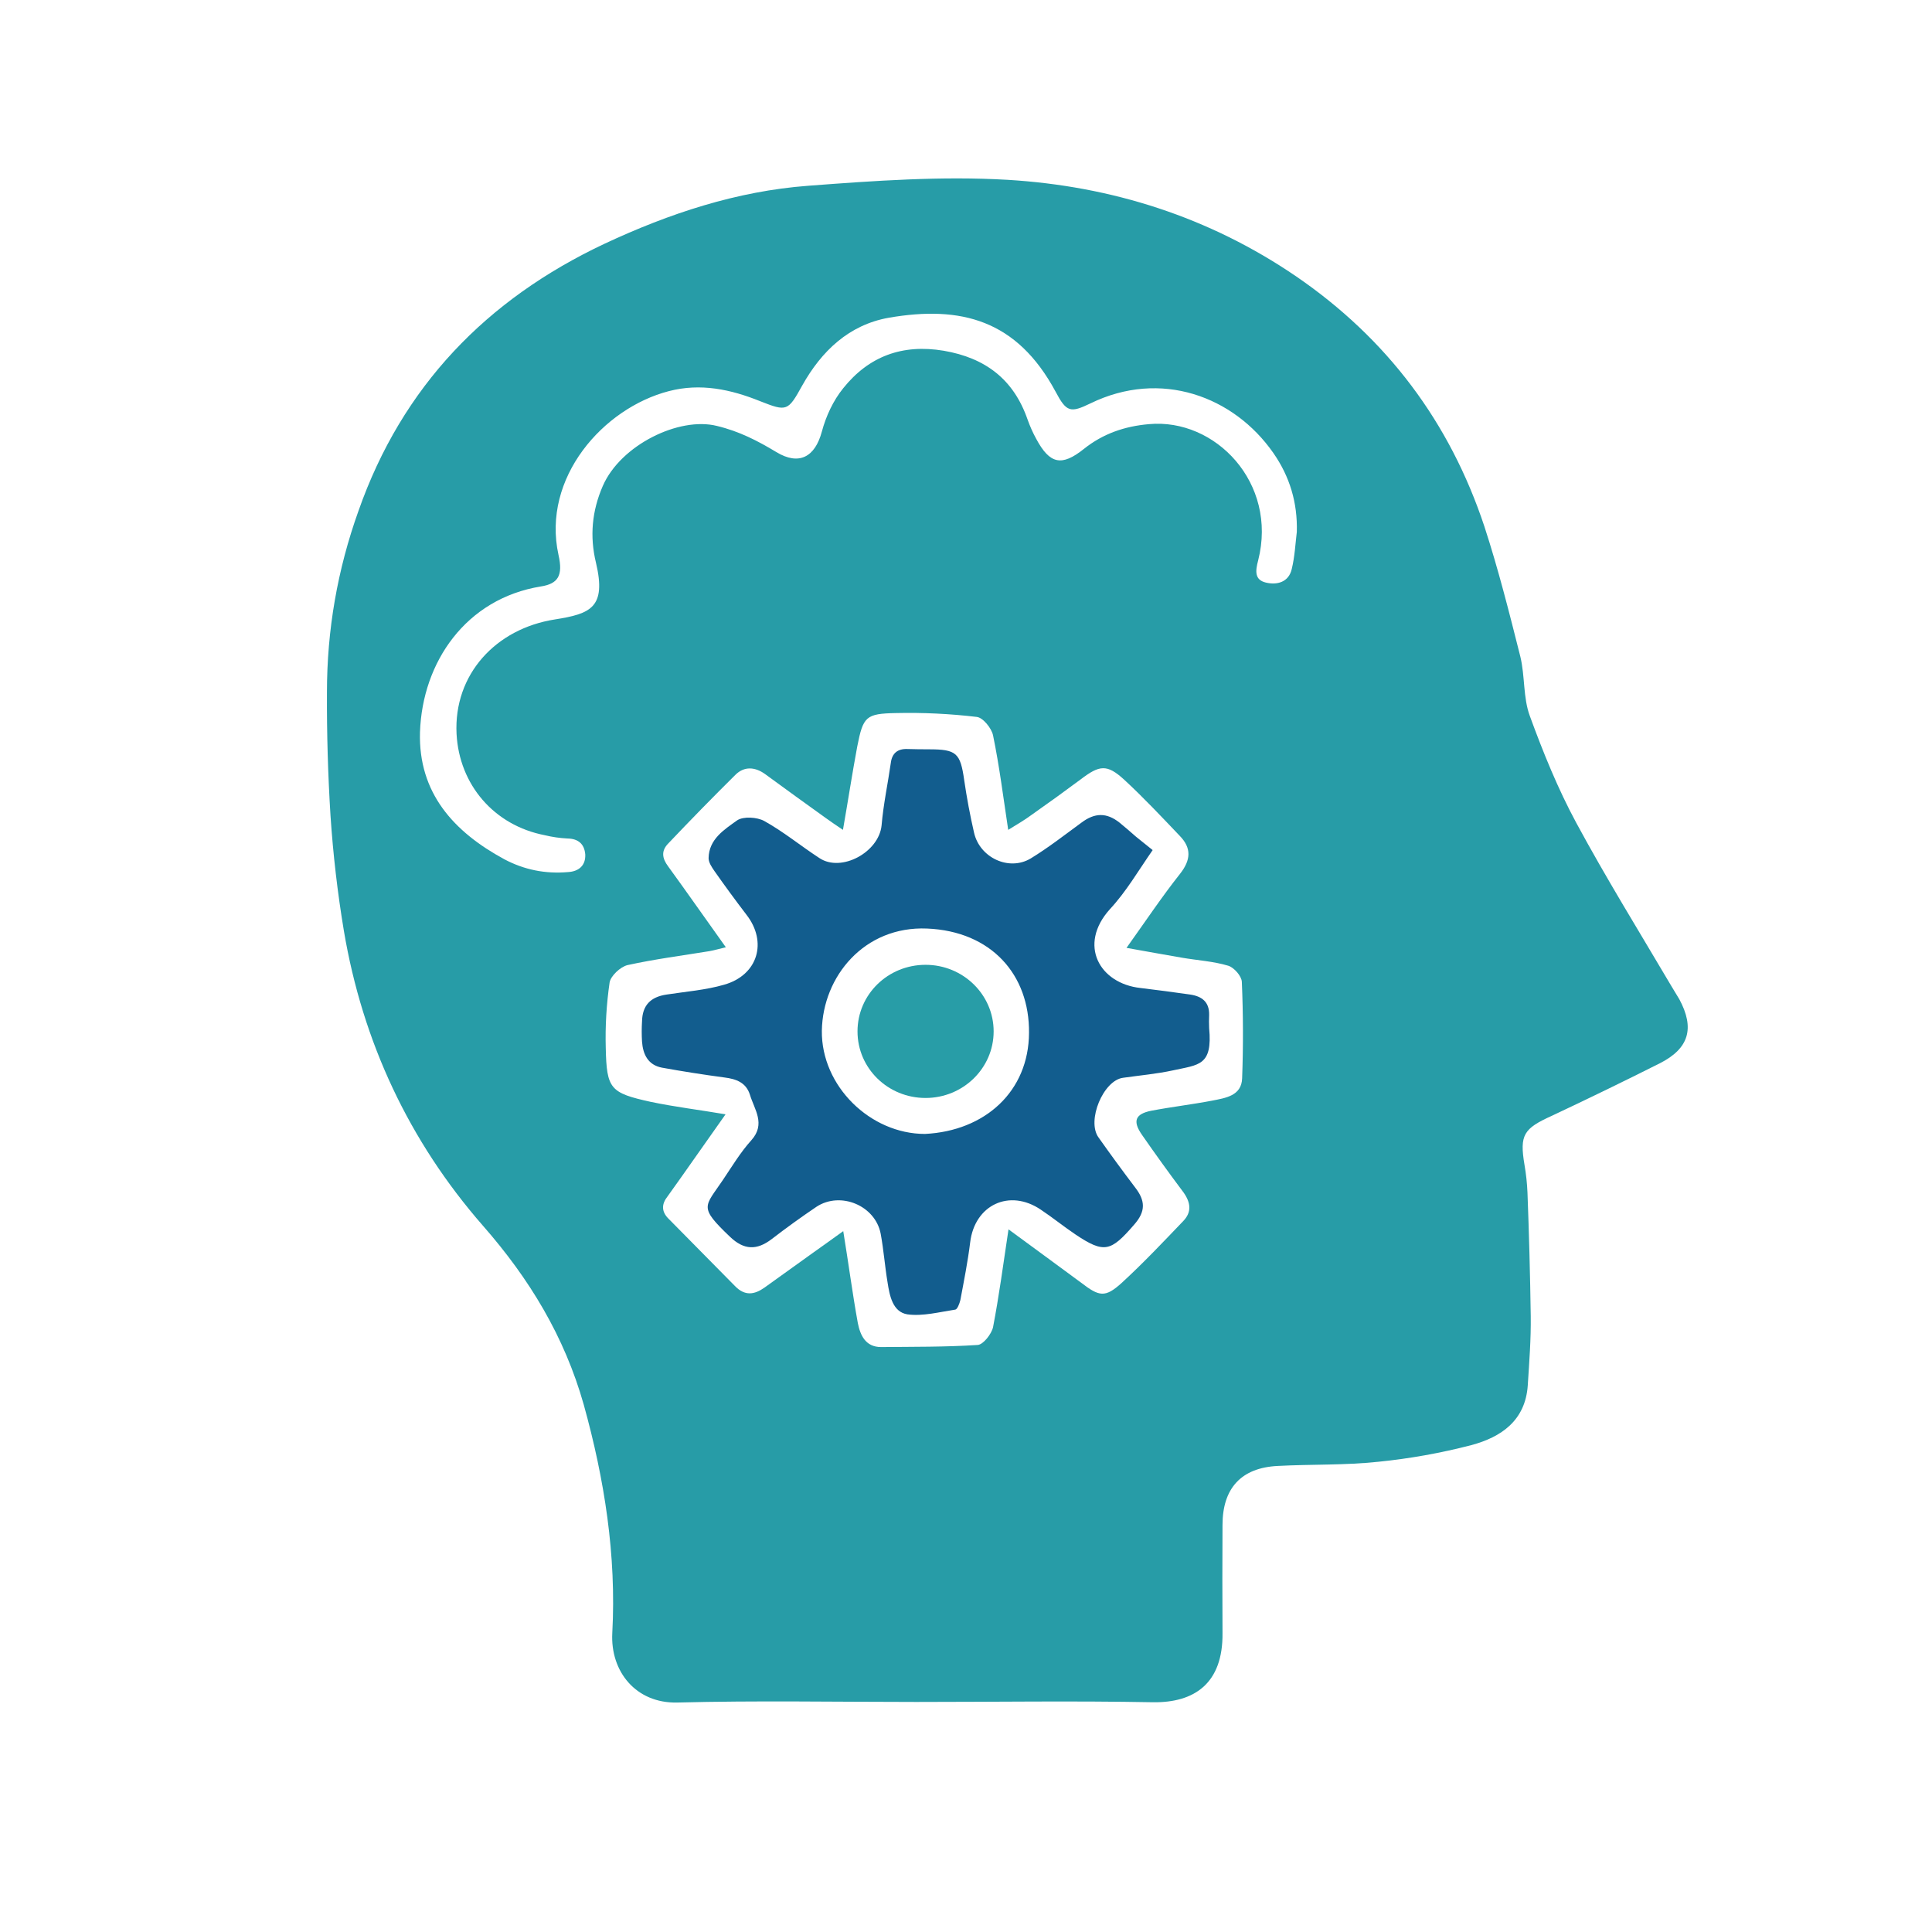<?xml version="1.0" encoding="UTF-8"?> <svg xmlns="http://www.w3.org/2000/svg" version="1.2" viewBox="0 0 65 65" width="65" height="65"><style> .s0 { fill: #279ca7 } .s1 { fill: #125d8e } .s2 { fill: #289da7 } </style><path id="Path 155" class="s0" d="m30.81 57.26c-2.67 0-5.35-0.05-8.03 0.02-1.38 0.03-2.25-1.04-2.18-2.34 0.14-2.61-0.26-5.16-0.96-7.68-0.65-2.3-1.83-4.24-3.39-6.02-2.49-2.85-4.05-6.19-4.68-9.92q-0.32-1.92-0.45-3.87-0.13-2.08-0.12-4.16 0-3.14 1.06-6.1c1.47-4.19 4.31-7.12 8.28-8.99 2.18-1.02 4.45-1.77 6.85-1.95 2.24-0.17 4.49-0.33 6.71-0.2 3.5 0.21 6.78 1.25 9.71 3.25q4.58 3.14 6.33 8.41c0.47 1.44 0.84 2.91 1.21 4.38 0.16 0.66 0.09 1.38 0.32 2 0.45 1.23 0.94 2.44 1.56 3.59 1.01 1.87 2.13 3.68 3.21 5.51q0.13 0.21 0.26 0.43c0.52 0.97 0.33 1.65-0.65 2.15q-1.81 0.91-3.64 1.77c-0.95 0.43-1.09 0.64-0.92 1.65q0.08 0.46 0.1 0.93 0.08 2.08 0.11 4.16c0.01 0.78-0.05 1.55-0.1 2.33-0.08 1.18-0.89 1.74-1.9 2.01q-1.54 0.4-3.13 0.56c-1.12 0.12-2.25 0.08-3.38 0.14-1.23 0.06-1.86 0.75-1.86 1.99q-0.01 1.81 0 3.63c0.02 1.7-0.95 2.35-2.34 2.33-2.66-0.05-5.32-0.01-7.98-0.01zm3.12-15.9c0.88 0.65 1.67 1.22 2.45 1.8 0.6 0.46 0.8 0.51 1.36 0 0.72-0.66 1.39-1.37 2.07-2.08 0.29-0.3 0.25-0.62 0.01-0.96q-0.72-0.96-1.4-1.94c-0.32-0.46-0.23-0.7 0.31-0.81 0.68-0.13 1.37-0.21 2.05-0.34 0.45-0.09 0.99-0.16 1.01-0.75q0.06-1.62-0.01-3.25c-0.01-0.19-0.26-0.48-0.46-0.54-0.5-0.15-1.04-0.18-1.56-0.27-0.59-0.1-1.18-0.21-1.86-0.33 0.65-0.91 1.19-1.72 1.8-2.49 0.37-0.47 0.39-0.87-0.01-1.28-0.61-0.64-1.22-1.29-1.87-1.89-0.58-0.53-0.83-0.49-1.46-0.01q-0.82 0.61-1.66 1.2c-0.23 0.17-0.47 0.31-0.78 0.5-0.17-1.13-0.3-2.16-0.51-3.18-0.05-0.24-0.34-0.6-0.55-0.62q-1.35-0.16-2.71-0.13c-1.02 0.02-1.11 0.11-1.31 1.13-0.17 0.91-0.31 1.83-0.48 2.8q-0.33-0.22-0.58-0.4-1.02-0.73-2.03-1.47c-0.34-0.25-0.71-0.28-1.01 0.02q-1.14 1.13-2.25 2.3c-0.25 0.25-0.22 0.5-0.01 0.78 0.64 0.88 1.26 1.77 1.94 2.72-0.22 0.05-0.38 0.1-0.55 0.13-0.92 0.15-1.85 0.27-2.76 0.47-0.24 0.06-0.56 0.36-0.6 0.58q-0.16 1.1-0.13 2.21c0.03 1.38 0.15 1.51 1.51 1.81 0.81 0.17 1.64 0.27 2.52 0.42-0.69 0.97-1.31 1.87-1.95 2.76q-0.31 0.39 0.01 0.73 1.13 1.14 2.26 2.29c0.33 0.34 0.65 0.29 0.99 0.05q0.82-0.59 1.63-1.17c0.32-0.23 0.65-0.46 1.02-0.73 0.18 1.1 0.31 2.1 0.49 3.09 0.08 0.41 0.26 0.81 0.78 0.81 1.08-0.01 2.17 0 3.25-0.07 0.19-0.01 0.47-0.37 0.52-0.6 0.2-1.04 0.34-2.09 0.52-3.29zm9.7-23.47q0.04-1.46-0.79-2.65c-1.33-1.91-3.79-2.82-6.15-1.67-0.68 0.33-0.81 0.3-1.18-0.4-1.3-2.41-3.18-2.9-5.61-2.48-1.34 0.24-2.26 1.12-2.91 2.28-0.48 0.87-0.52 0.88-1.41 0.53-0.99-0.4-2.01-0.62-3.08-0.34-2.2 0.57-4.28 2.91-3.71 5.51 0.16 0.7-0.02 0.97-0.59 1.06-2.53 0.41-3.99 2.55-4.07 4.9-0.06 2.05 1.14 3.36 2.84 4.28q1 0.53 2.14 0.43c0.36-0.02 0.6-0.22 0.58-0.6q-0.05-0.52-0.6-0.53-0.39-0.02-0.76-0.11c-1.71-0.33-2.88-1.7-2.97-3.41-0.1-2 1.32-3.54 3.31-3.85 1.19-0.19 1.74-0.39 1.38-1.91q-0.32-1.32 0.23-2.58c0.6-1.38 2.57-2.34 3.84-2.02 0.75 0.18 1.37 0.5 2 0.88 0.76 0.46 1.3 0.17 1.53-0.69 0.14-0.52 0.38-1.04 0.72-1.46q1.29-1.61 3.38-1.26c1.4 0.24 2.35 0.96 2.82 2.31q0.12 0.34 0.29 0.65c0.46 0.86 0.86 0.94 1.61 0.34 0.64-0.51 1.37-0.76 2.18-0.83 2.24-0.21 4.34 1.98 3.68 4.58-0.1 0.37-0.12 0.66 0.26 0.75 0.37 0.09 0.77-0.01 0.87-0.46 0.1-0.41 0.12-0.83 0.17-1.25z"></path><path id="Path 156" class="s1" d="m38.78 28.6c-0.48 0.69-0.89 1.4-1.44 1.99-1.08 1.2-0.35 2.5 1.03 2.65q0.83 0.1 1.67 0.22c0.4 0.06 0.65 0.25 0.64 0.69q-0.01 0.22 0 0.44c0.12 1.27-0.35 1.23-1.21 1.42-0.55 0.12-1.12 0.17-1.68 0.25-0.67 0.08-1.24 1.45-0.83 2.01q0.6 0.85 1.23 1.68c0.34 0.44 0.37 0.8-0.04 1.26-0.78 0.9-1 0.97-1.97 0.32-0.4-0.27-0.77-0.57-1.16-0.83-1.06-0.72-2.23-0.16-2.38 1.1-0.08 0.65-0.21 1.3-0.33 1.94-0.03 0.12-0.1 0.31-0.17 0.32-0.53 0.08-1.09 0.23-1.61 0.16-0.5-0.08-0.6-0.63-0.67-1.08-0.09-0.54-0.13-1.09-0.23-1.63-0.18-0.95-1.35-1.44-2.16-0.91q-0.77 0.52-1.51 1.09c-0.5 0.38-0.93 0.37-1.4-0.08-1.07-1.02-0.85-1-0.24-1.91 0.31-0.46 0.59-0.93 0.96-1.34 0.49-0.55 0.1-1.03-0.05-1.53-0.13-0.41-0.46-0.53-0.86-0.58q-1.05-0.14-2.1-0.33c-0.47-0.09-0.64-0.45-0.67-0.88q-0.02-0.34 0-0.67c0.01-0.54 0.28-0.83 0.83-0.91 0.65-0.1 1.31-0.15 1.93-0.33 1.14-0.32 1.47-1.44 0.75-2.36q-0.55-0.72-1.07-1.46c-0.09-0.13-0.2-0.29-0.2-0.44 0.01-0.64 0.53-0.96 0.96-1.27 0.21-0.14 0.67-0.11 0.91 0.02 0.65 0.36 1.23 0.84 1.86 1.25 0.74 0.49 2-0.2 2.09-1.1 0.06-0.71 0.21-1.4 0.31-2.1q0.06-0.49 0.56-0.47 0.36 0.01 0.72 0.01c0.93 0 1.06 0.12 1.19 1.04q0.13 0.89 0.33 1.76c0.19 0.85 1.18 1.31 1.91 0.87 0.59-0.36 1.14-0.79 1.7-1.2 0.45-0.34 0.85-0.35 1.29 0q0.28 0.23 0.55 0.47c0.17 0.14 0.34 0.27 0.56 0.45zm-7.66 9.55c2.02-0.1 3.49-1.43 3.5-3.4 0.02-1.96-1.27-3.42-3.43-3.51-2.11-0.09-3.51 1.61-3.54 3.44-0.02 1.86 1.63 3.47 3.47 3.47z"></path><path id="Path 157" fill-rule="evenodd" class="s2" d="m31.14 36.94c-1.27 0-2.29-1-2.29-2.24 0-1.24 1.02-2.24 2.29-2.24 1.26 0 2.29 1 2.29 2.24 0 1.24-1.03 2.24-2.29 2.24z"></path></svg> 
